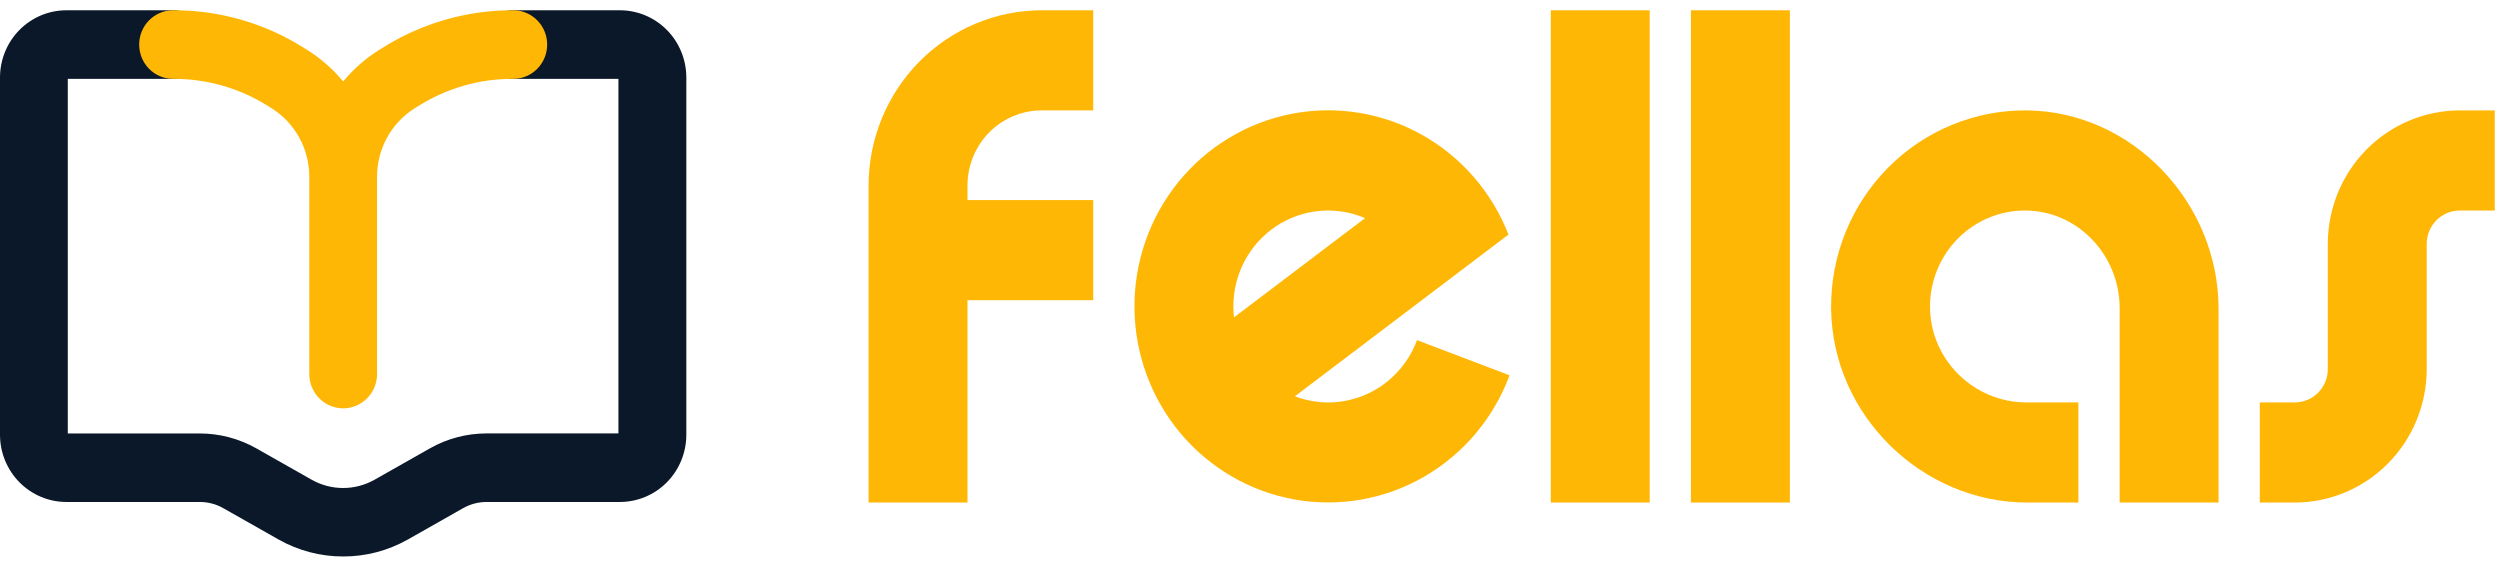 <svg width="119" height="27" viewBox="0 0 119 27" fill="none" xmlns="http://www.w3.org/2000/svg">
<path d="M109.234 23.921H107.566V19.155H109.234C109.65 19.155 110.049 18.988 110.344 18.69C110.638 18.392 110.803 17.988 110.803 17.566V11.609C110.805 9.924 111.467 8.309 112.644 7.118C113.822 5.927 115.418 5.257 117.082 5.255H118.75V10.021H117.082C116.666 10.021 116.267 10.188 115.972 10.486C115.678 10.784 115.512 11.188 115.512 11.609V17.566C115.511 19.251 114.849 20.866 113.671 22.058C112.494 23.249 110.898 23.919 109.234 23.921Z" fill="#FFB706"/>
<path d="M67.458 16.194L67.454 16.194L67.451 16.195L67.448 16.197L67.446 16.2C67.024 17.332 66.175 18.249 65.086 18.748C63.997 19.248 62.757 19.29 61.637 18.864L71.803 11.166C71.014 9.138 69.549 7.453 67.661 6.403C65.773 5.354 63.582 5.006 61.467 5.421C59.353 5.836 57.448 6.986 56.084 8.673C54.72 10.36 53.983 12.477 54 14.657C54.017 16.837 54.787 18.942 56.177 20.607C57.567 22.272 59.489 23.392 61.61 23.773C63.731 24.154 65.916 23.772 67.787 22.692C69.659 21.613 71.098 19.905 71.855 17.864L67.458 16.194ZM58.709 14.588C58.708 13.834 58.892 13.091 59.243 12.427C59.595 11.763 60.105 11.197 60.725 10.78C61.346 10.364 62.059 10.109 62.801 10.04C63.543 9.971 64.29 10.088 64.976 10.383L58.738 15.107C58.718 14.935 58.709 14.761 58.709 14.588Z" fill="#FFB706"/>
<path d="M78.526 0.489H73.817V23.921H78.526V0.489Z" fill="#FFB706"/>
<path d="M85.198 0.489H80.488V23.921H85.198V0.489Z" fill="#FFB706"/>
<path d="M98.932 23.921H96.501C91.498 23.921 87.224 19.776 87.161 14.709C87.146 13.463 87.377 12.227 87.841 11.073C88.305 9.919 88.993 8.871 89.863 7.99C90.733 7.109 91.769 6.414 92.909 5.944C94.049 5.474 95.27 5.24 96.501 5.255C101.505 5.319 105.604 9.64 105.604 14.708V23.921H100.895V14.669C100.895 12.124 98.872 10.003 96.356 10.021C95.168 10.029 94.032 10.51 93.192 11.36C92.352 12.21 91.877 13.36 91.869 14.562C91.855 17.108 93.948 19.155 96.462 19.155H98.932V23.921Z" fill="#FFB706"/>
<path d="M49.585 5.255H52.037V0.489H49.585C47.4 0.491 45.305 1.371 43.76 2.934C42.215 4.498 41.346 6.618 41.344 8.829V23.921H46.053V14.29H52.037V9.524H46.053V8.829C46.053 7.881 46.425 6.972 47.087 6.302C47.75 5.631 48.648 5.255 49.585 5.255Z" fill="#FFB706"/>
<path d="M16.335 26.488C15.263 26.49 14.209 26.214 13.272 25.687L10.623 24.186C10.284 23.995 9.902 23.894 9.513 23.894H3.163C2.325 23.894 1.521 23.558 0.928 22.959C0.335 22.36 0.002 21.547 0 20.699V3.684C0.002 2.836 0.335 2.023 0.928 1.424C1.521 0.825 2.325 0.489 3.163 0.489H8.199C8.414 0.483 8.628 0.522 8.828 0.601C9.029 0.681 9.211 0.8 9.366 0.953C9.52 1.105 9.642 1.287 9.726 1.487C9.809 1.688 9.852 1.904 9.852 2.122C9.852 2.34 9.809 2.555 9.726 2.756C9.642 2.957 9.52 3.139 9.366 3.291C9.211 3.443 9.029 3.562 8.828 3.642C8.628 3.722 8.414 3.76 8.199 3.754H3.227V20.633H9.51C10.45 20.633 11.374 20.876 12.195 21.339L14.844 22.84C15.299 23.095 15.811 23.229 16.332 23.229C16.852 23.229 17.365 23.095 17.82 22.84L20.469 21.339C21.289 20.875 22.213 20.632 23.153 20.631H29.437V3.754H24.471C24.256 3.76 24.041 3.722 23.841 3.642C23.641 3.562 23.458 3.443 23.304 3.291C23.15 3.139 23.027 2.957 22.944 2.756C22.86 2.555 22.817 2.34 22.817 2.122C22.817 1.904 22.86 1.688 22.944 1.487C23.027 1.287 23.15 1.105 23.304 0.953C23.458 0.8 23.641 0.681 23.841 0.601C24.041 0.522 24.256 0.483 24.471 0.489H29.507C30.344 0.489 31.148 0.825 31.741 1.424C32.334 2.023 32.668 2.836 32.669 3.684V20.699C32.668 21.547 32.334 22.36 31.741 22.959C31.148 23.558 30.344 23.894 29.507 23.894H23.159C22.771 23.894 22.389 23.995 22.049 24.186L19.401 25.687C18.463 26.215 17.408 26.491 16.335 26.488Z" fill="#0A1829"/>
<path d="M16.335 19.437C15.907 19.437 15.497 19.265 15.194 18.959C14.892 18.653 14.722 18.238 14.722 17.805V8.432C14.725 7.776 14.562 7.131 14.249 6.557C13.936 5.984 13.482 5.501 12.931 5.155L12.771 5.056C11.426 4.205 9.872 3.754 8.285 3.754H8.199C7.778 3.744 7.378 3.567 7.083 3.262C6.789 2.957 6.625 2.548 6.625 2.122C6.625 1.695 6.789 1.286 7.083 0.981C7.378 0.676 7.778 0.499 8.199 0.489L8.285 0.489C10.477 0.488 12.624 1.112 14.482 2.289L14.642 2.388C15.281 2.791 15.852 3.294 16.335 3.878C16.817 3.293 17.388 2.791 18.027 2.388L18.188 2.289C20.046 1.113 22.193 0.489 24.384 0.489L24.471 0.489C24.892 0.499 25.292 0.676 25.586 0.981C25.88 1.286 26.045 1.695 26.045 2.122C26.045 2.548 25.88 2.957 25.586 3.262C25.292 3.567 24.892 3.744 24.471 3.754H24.384C22.798 3.754 21.244 4.205 19.899 5.056L19.737 5.155C19.187 5.501 18.734 5.984 18.42 6.558C18.107 7.131 17.944 7.776 17.948 8.432V17.805C17.948 18.238 17.778 18.653 17.475 18.959C17.173 19.265 16.762 19.437 16.335 19.437Z" fill="#FFB706"/>
</svg>
